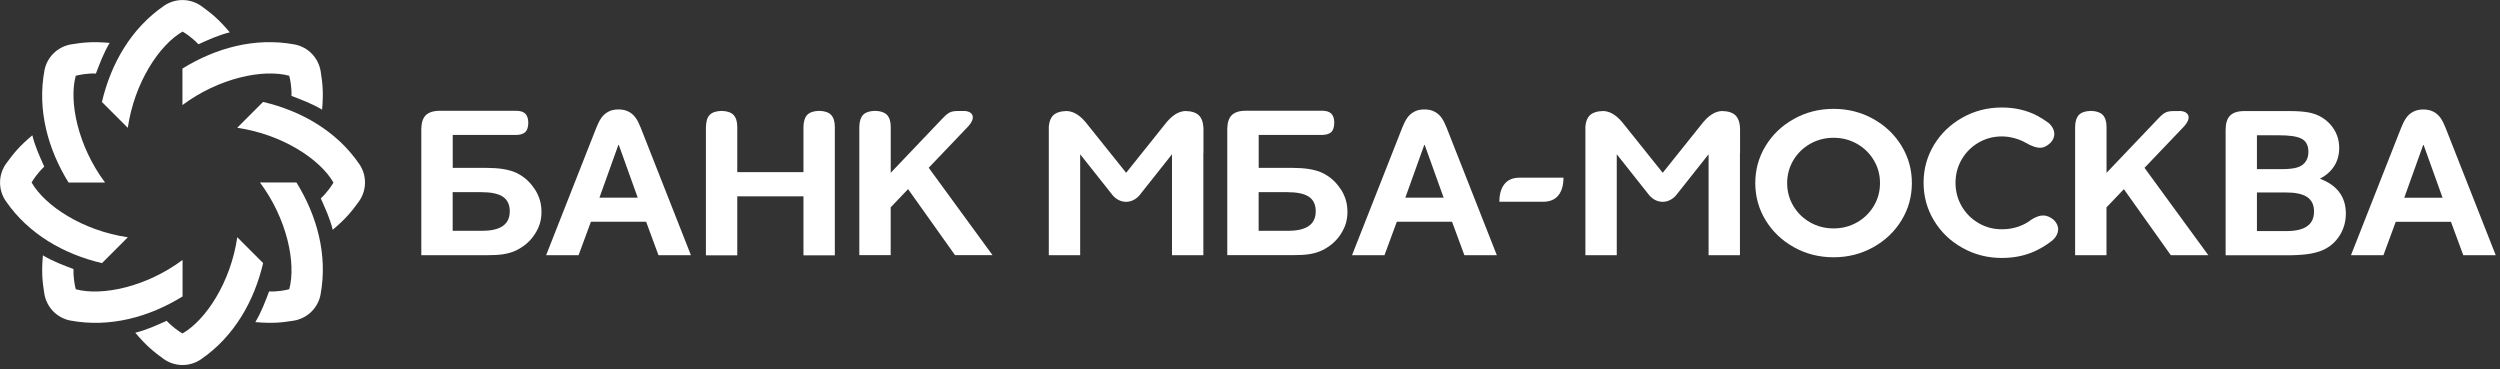 <svg width="440" height="65" viewBox="0 0 440 65" fill="none" xmlns="http://www.w3.org/2000/svg">
<rect x="0" y="0" width="440" height="65" fill="#333333" stroke="none"/>
<g clip-path="url(#clip0_1_47)">
<path d="M12.06 32.12C8.46 26.29 6.53 19.4 7.82 12.41C8.26 10.03 10.17 8.18 12.57 7.8C14.71 7.46 16.26 7.29 19.3 7.55C18.21 9.37 17.56 11.18 16.88 12.94C15.36 12.88 13.82 13.19 13.33 13.34C12.1 17.89 13.69 25.69 18.49 32.13H12.06V32.12Z" fill="white"/>
<path d="M17.94 17.94C19.51 11.27 23.02 5.03 28.88 1.01C30.88 -0.36 33.54 -0.32 35.5 1.11C37.25 2.39 38.47 3.36 40.44 5.69C38.38 6.2 36.65 7.02 34.92 7.79C33.89 6.68 32.58 5.8 32.13 5.56C28.04 7.91 23.65 14.54 22.49 22.5L17.95 17.96L17.94 17.94Z" fill="white"/>
<path d="M32.12 12.06C37.95 8.46 44.84 6.53 51.83 7.82C54.21 8.26 56.06 10.17 56.44 12.57C56.78 14.71 56.95 16.26 56.69 19.3C54.87 18.21 53.06 17.56 51.3 16.88C51.36 15.36 51.05 13.82 50.9 13.33C46.35 12.1 38.55 13.69 32.11 18.49V12.06H32.12Z" fill="white"/>
<path d="M46.31 17.94C52.98 19.51 59.22 23.02 63.24 28.88C64.61 30.88 64.57 33.54 63.14 35.5C61.86 37.25 60.89 38.47 58.56 40.44C58.05 38.38 57.23 36.65 56.46 34.92C57.57 33.89 58.45 32.58 58.69 32.13C56.34 28.04 49.71 23.65 41.75 22.49L46.29 17.95L46.31 17.94Z" fill="white"/>
<path d="M52.18 32.12C55.78 37.95 57.71 44.84 56.42 51.83C55.98 54.21 54.07 56.06 51.67 56.44C49.53 56.78 47.98 56.95 44.94 56.69C46.03 54.87 46.68 53.06 47.36 51.3C48.88 51.36 50.42 51.05 50.91 50.9C52.14 46.35 50.55 38.55 45.75 32.11H52.18V32.12Z" fill="white"/>
<path d="M46.31 46.31C44.74 52.98 41.23 59.22 35.37 63.24C33.37 64.61 30.71 64.57 28.75 63.14C27 61.86 25.78 60.89 23.81 58.56C25.87 58.05 27.6 57.23 29.33 56.46C30.36 57.57 31.67 58.45 32.12 58.69C36.21 56.34 40.6 49.71 41.76 41.75L46.3 46.29L46.31 46.31Z" fill="white"/>
<path d="M32.12 52.18C26.29 55.78 19.4 57.71 12.41 56.42C10.03 55.98 8.18 54.07 7.8 51.67C7.46 49.53 7.29 47.98 7.55 44.94C9.37 46.03 11.18 46.68 12.94 47.36C12.88 48.88 13.19 50.42 13.34 50.91C17.89 52.14 25.69 50.55 32.13 45.75V52.18H32.12Z" fill="white"/>
<path d="M17.94 46.31C11.27 44.74 5.03 41.23 1.01 35.37C-0.36 33.37 -0.32 30.71 1.11 28.75C2.39 27 3.36 25.78 5.69 23.81C6.2 25.87 7.02 27.6 7.79 29.33C6.68 30.36 5.8 31.67 5.56 32.12C7.91 36.21 14.54 40.6 22.5 41.76L17.96 46.3L17.94 46.31Z" fill="white"/>
<path d="M211.81 26.9V22.85C211.81 21.69 211.54 20.84 211.02 20.32C210.52 19.82 209.71 19.56 208.64 19.54C207.83 19.58 206.72 19.88 205.37 21.45L198.2 30.41L191.08 21.52C189.7 19.87 188.55 19.58 187.73 19.54C186.66 19.56 185.85 19.82 185.34 20.32C184.92 20.74 184.67 21.39 184.59 22.24V44.92H190.11V27.15L195.84 34.38C197.16 35.9 199.22 35.9 200.54 34.38L206.27 27.15V44.92H211.79V26.9H211.81Z" fill="white"/>
<path d="M104.01 39.03H113.72L115.89 44.91H121.6L112.76 22.46C112.5 21.8 112.22 21.24 111.92 20.8C111.61 20.34 111.21 19.97 110.71 19.69C110.21 19.41 109.59 19.26 108.86 19.26C108.13 19.26 107.51 19.4 107.01 19.69C106.51 19.97 106.1 20.35 105.8 20.8C105.5 21.24 105.22 21.8 104.96 22.46L96.12 44.91H101.83L104 39.03H104.01ZM108.84 25.48L108.87 25.56L108.9 25.48L112.24 34.79H105.5L108.84 25.48Z" fill="white"/>
<path d="M245.85 39.03H255.56L257.73 44.91H263.44L254.6 22.46C254.34 21.8 254.06 21.24 253.76 20.8C253.45 20.34 253.05 19.97 252.55 19.69C252.05 19.41 251.43 19.26 250.7 19.26C249.97 19.26 249.35 19.4 248.85 19.69C248.35 19.97 247.94 20.35 247.64 20.8C247.34 21.24 247.06 21.8 246.8 22.46L237.96 44.91H243.67L245.84 39.03H245.85ZM250.68 25.48L250.71 25.56L250.74 25.48L254.08 34.79H247.34L250.68 25.48Z" fill="white"/>
<path d="M421.66 39.04H431.37L433.54 44.92H439.25L430.41 22.47C430.15 21.81 429.87 21.25 429.57 20.81C429.26 20.35 428.86 19.98 428.36 19.7C427.86 19.42 427.24 19.27 426.51 19.27C425.78 19.27 425.16 19.41 424.66 19.7C424.16 19.98 423.75 20.36 423.45 20.81C423.15 21.25 422.87 21.81 422.61 22.47L413.77 44.92H419.48L421.65 39.04H421.66ZM426.49 25.49L426.52 25.57L426.55 25.49L429.89 34.8H423.15L426.49 25.49Z" fill="white"/>
<path d="M408.33 31.45C410.56 30.25 411.7 28.42 411.7 26.02C411.7 25.27 411.58 24.55 411.33 23.88C411.08 23.21 410.72 22.58 410.25 22.03C409.78 21.48 409.24 21.01 408.63 20.65C407.92 20.22 407.1 19.92 406.2 19.77C405.32 19.62 404.27 19.55 403.07 19.55H395C393.86 19.55 393.02 19.82 392.5 20.34C391.97 20.87 391.71 21.72 391.71 22.88V44.93H402.61C403.93 44.93 405.1 44.86 406.09 44.73C407.09 44.6 407.99 44.37 408.77 44.04C410.02 43.49 411.03 42.63 411.76 41.48C412.49 40.33 412.87 39.02 412.87 37.59C412.87 34.65 411.34 32.59 408.33 31.47M397.22 23.81H401.08C402.87 23.81 404.13 23.97 404.99 24.37C405.8 24.74 406.28 25.54 406.28 26.7C406.28 27.24 406.18 27.79 405.92 28.23C405.58 28.85 405.08 29.21 404.44 29.43C403.78 29.66 402.83 29.77 401.6 29.77H397.22V23.8V23.81ZM402.4 40.67H397.22V33.87H402.23C403.93 33.87 405.18 34.11 406.02 34.65C406.84 35.18 407.27 36.04 407.27 37.22C407.27 39.54 405.67 40.67 402.39 40.67" fill="white"/>
<path d="M322.71 45.28C320.17 45.28 317.84 44.69 315.73 43.51C313.61 42.33 311.95 40.74 310.74 38.75C309.53 36.76 308.93 34.58 308.93 32.22C308.93 29.86 309.53 27.68 310.74 25.69C311.95 23.7 313.61 22.11 315.73 20.93C317.85 19.75 320.17 19.16 322.71 19.16C325.25 19.16 327.58 19.75 329.69 20.93C331.81 22.11 333.47 23.7 334.68 25.69C335.89 27.68 336.49 29.86 336.49 32.22C336.49 34.58 335.89 36.76 334.68 38.75C333.47 40.74 331.81 42.33 329.69 43.51C327.57 44.69 325.25 45.28 322.71 45.28ZM322.71 40.2C324.21 40.2 325.58 39.85 326.83 39.14C328.08 38.43 329.06 37.47 329.79 36.25C330.52 35.03 330.88 33.69 330.88 32.22C330.88 30.75 330.52 29.41 329.79 28.2C329.07 26.98 328.08 26.02 326.83 25.31C325.58 24.6 324.21 24.25 322.71 24.25C321.21 24.25 319.84 24.6 318.59 25.31C317.34 26.02 316.36 26.98 315.63 28.2C314.91 29.42 314.54 30.76 314.54 32.22C314.54 33.68 314.9 35.03 315.63 36.25C316.36 37.47 317.34 38.43 318.59 39.14C319.84 39.85 321.21 40.2 322.71 40.2Z" fill="white"/>
<path d="M306.25 26.9V22.85C306.25 21.69 305.98 20.84 305.46 20.32C304.96 19.82 304.15 19.56 303.08 19.54C302.27 19.58 301.16 19.88 299.81 21.45L292.64 30.41L285.52 21.52C284.14 19.87 282.99 19.58 282.17 19.54C281.1 19.56 280.29 19.82 279.78 20.32C279.36 20.74 279.11 21.39 279.03 22.24V44.92H284.55V27.15L290.28 34.38C291.6 35.9 293.66 35.9 294.98 34.38L300.71 27.15V44.92H306.23V26.9H306.25Z" fill="white"/>
<path d="M146.24 20.19C145.8 19.75 145.1 19.53 144.17 19.51C143.24 19.53 142.53 19.76 142.1 20.19C141.67 20.62 141.42 21.36 141.41 22.33V30.3H129.76V22.32C129.76 21.36 129.52 20.64 129.07 20.2C128.63 19.76 127.93 19.54 127 19.52C126.07 19.54 125.36 19.77 124.93 20.2C124.7 20.43 124.53 20.72 124.42 21.08C124.31 21.47 124.25 21.92 124.24 22.45V44.94H129.76V34.56H141.41V44.94H146.93V22.31C146.93 21.35 146.69 20.63 146.24 20.19Z" fill="white"/>
<path d="M357.27 38.86C357.04 39.01 356.81 39.16 356.55 39.3C355.29 40 353.89 40.35 352.34 40.35C350.79 40.35 349.47 39.99 348.22 39.26C346.97 38.53 345.99 37.55 345.26 36.3C344.54 35.06 344.17 33.68 344.17 32.18C344.17 30.68 344.53 29.31 345.26 28.06C345.99 26.81 346.97 25.83 348.22 25.1C349.47 24.37 350.84 24.01 352.34 24.01C353.84 24.01 355.45 24.51 356.4 25.06C358.81 26.46 359.8 26.15 360.92 25.1C361.86 24.08 361.78 22.77 360.61 21.68C359.98 21.21 359.28 20.76 358.59 20.39C356.74 19.41 354.65 18.92 352.33 18.92C349.79 18.92 347.46 19.52 345.35 20.72C343.23 21.92 341.57 23.53 340.36 25.54C339.15 27.56 338.55 29.77 338.55 32.16C338.55 34.55 339.15 36.76 340.36 38.78C341.57 40.8 343.23 42.41 345.35 43.6C347.47 44.8 349.79 45.4 352.33 45.4C354.7 45.4 356.83 44.91 358.71 43.93C359.69 43.42 360.55 42.86 361.32 42.23C362.5 41.1 362.53 39.74 361.47 38.71C360.4 37.84 359.26 37.46 357.25 38.83L357.27 38.86Z" fill="white"/>
<path d="M94.12 33.32C93.34 32.1 92.34 31.14 90.93 30.45C89.52 29.76 87.55 29.55 85.72 29.55H79.68V23.75H90.9C91.6 23.73 92.13 23.56 92.46 23.24C92.79 22.92 92.97 22.36 92.98 21.63C92.98 20.9 92.8 20.35 92.46 20.01C92.13 19.68 91.6 19.51 90.89 19.5H77.4C76.28 19.5 75.45 19.77 74.93 20.29C74.43 20.79 74.17 21.59 74.15 22.66V44.91H85.99C87.83 44.91 89.45 44.75 90.86 44.06C92.27 43.37 93.36 42.41 94.14 41.19C94.92 39.97 95.3 38.8 95.3 37.29C95.3 35.78 94.91 34.54 94.14 33.32H94.12ZM84.85 40.62H79.67V33.82H84.68C86.38 33.82 87.63 34.06 88.47 34.6C89.29 35.13 89.72 35.99 89.72 37.17C89.72 39.49 88.12 40.62 84.84 40.62H84.85Z" fill="white"/>
<path d="M163.46 29.52L170.39 22.26C172.07 20.41 170.85 19.53 169.73 19.53C167.45 19.53 167.2 19.46 165.81 20.92L156.77 30.41V22.33C156.77 21.36 156.53 20.64 156.08 20.19C155.65 19.76 154.96 19.54 154.05 19.51H154C153.07 19.53 152.36 19.76 151.93 20.19C151.5 20.62 151.25 21.37 151.24 22.34V22.73C151.24 22.73 151.24 22.76 151.24 22.77V44.9H156.76V36.49L159.82 33.28L168.08 44.9H174.68L163.44 29.51L163.46 29.52Z" fill="white"/>
<path d="M377.44 29.53L384.37 22.27C386.05 20.42 384.83 19.54 383.71 19.54C381.43 19.54 381.18 19.47 379.79 20.93L370.75 30.42V22.34C370.75 21.37 370.51 20.65 370.06 20.2C369.63 19.77 368.94 19.55 368.03 19.52H367.98C367.05 19.54 366.34 19.77 365.91 20.2C365.48 20.63 365.23 21.38 365.22 22.35V22.74C365.22 22.74 365.22 22.77 365.22 22.78V44.91H370.74V36.5L373.8 33.29L382.06 44.91H388.66L377.42 29.52L377.44 29.53Z" fill="white"/>
<path d="M235.97 33.32C235.19 32.1 234.19 31.14 232.78 30.45C231.37 29.76 229.4 29.55 227.57 29.55H221.53V23.75H232.75C233.45 23.73 233.98 23.56 234.31 23.24C234.64 22.92 234.82 22.36 234.83 21.62C234.83 20.89 234.65 20.34 234.31 20C233.98 19.67 233.45 19.5 232.74 19.49H219.25C218.13 19.49 217.3 19.76 216.78 20.28C216.28 20.78 216.02 21.58 216 22.65V44.9H227.84C229.68 44.9 231.3 44.74 232.71 44.05C234.12 43.36 235.21 42.4 235.99 41.18C236.77 39.96 237.15 38.79 237.15 37.28C237.15 35.77 236.76 34.53 235.99 33.31L235.97 33.32ZM226.7 40.62H221.52V33.82H226.53C228.23 33.82 229.48 34.06 230.32 34.6C231.14 35.13 231.57 35.99 231.57 37.17C231.57 39.49 229.97 40.62 226.69 40.62H226.7Z" fill="white"/>
<path d="M264.79 32.39C265.39 31.64 266.28 31.27 267.46 31.27H275.17C275.17 32.6 274.87 33.64 274.27 34.39C273.67 35.14 272.76 35.51 271.55 35.51H263.89C263.89 34.18 264.19 33.14 264.79 32.39Z" fill="white"/>
</g>
<defs>
<clipPath id="clip0_1_47">
<rect width="439.26" height="64.24" fill="white"/>
</clipPath>
</defs>
</svg>
